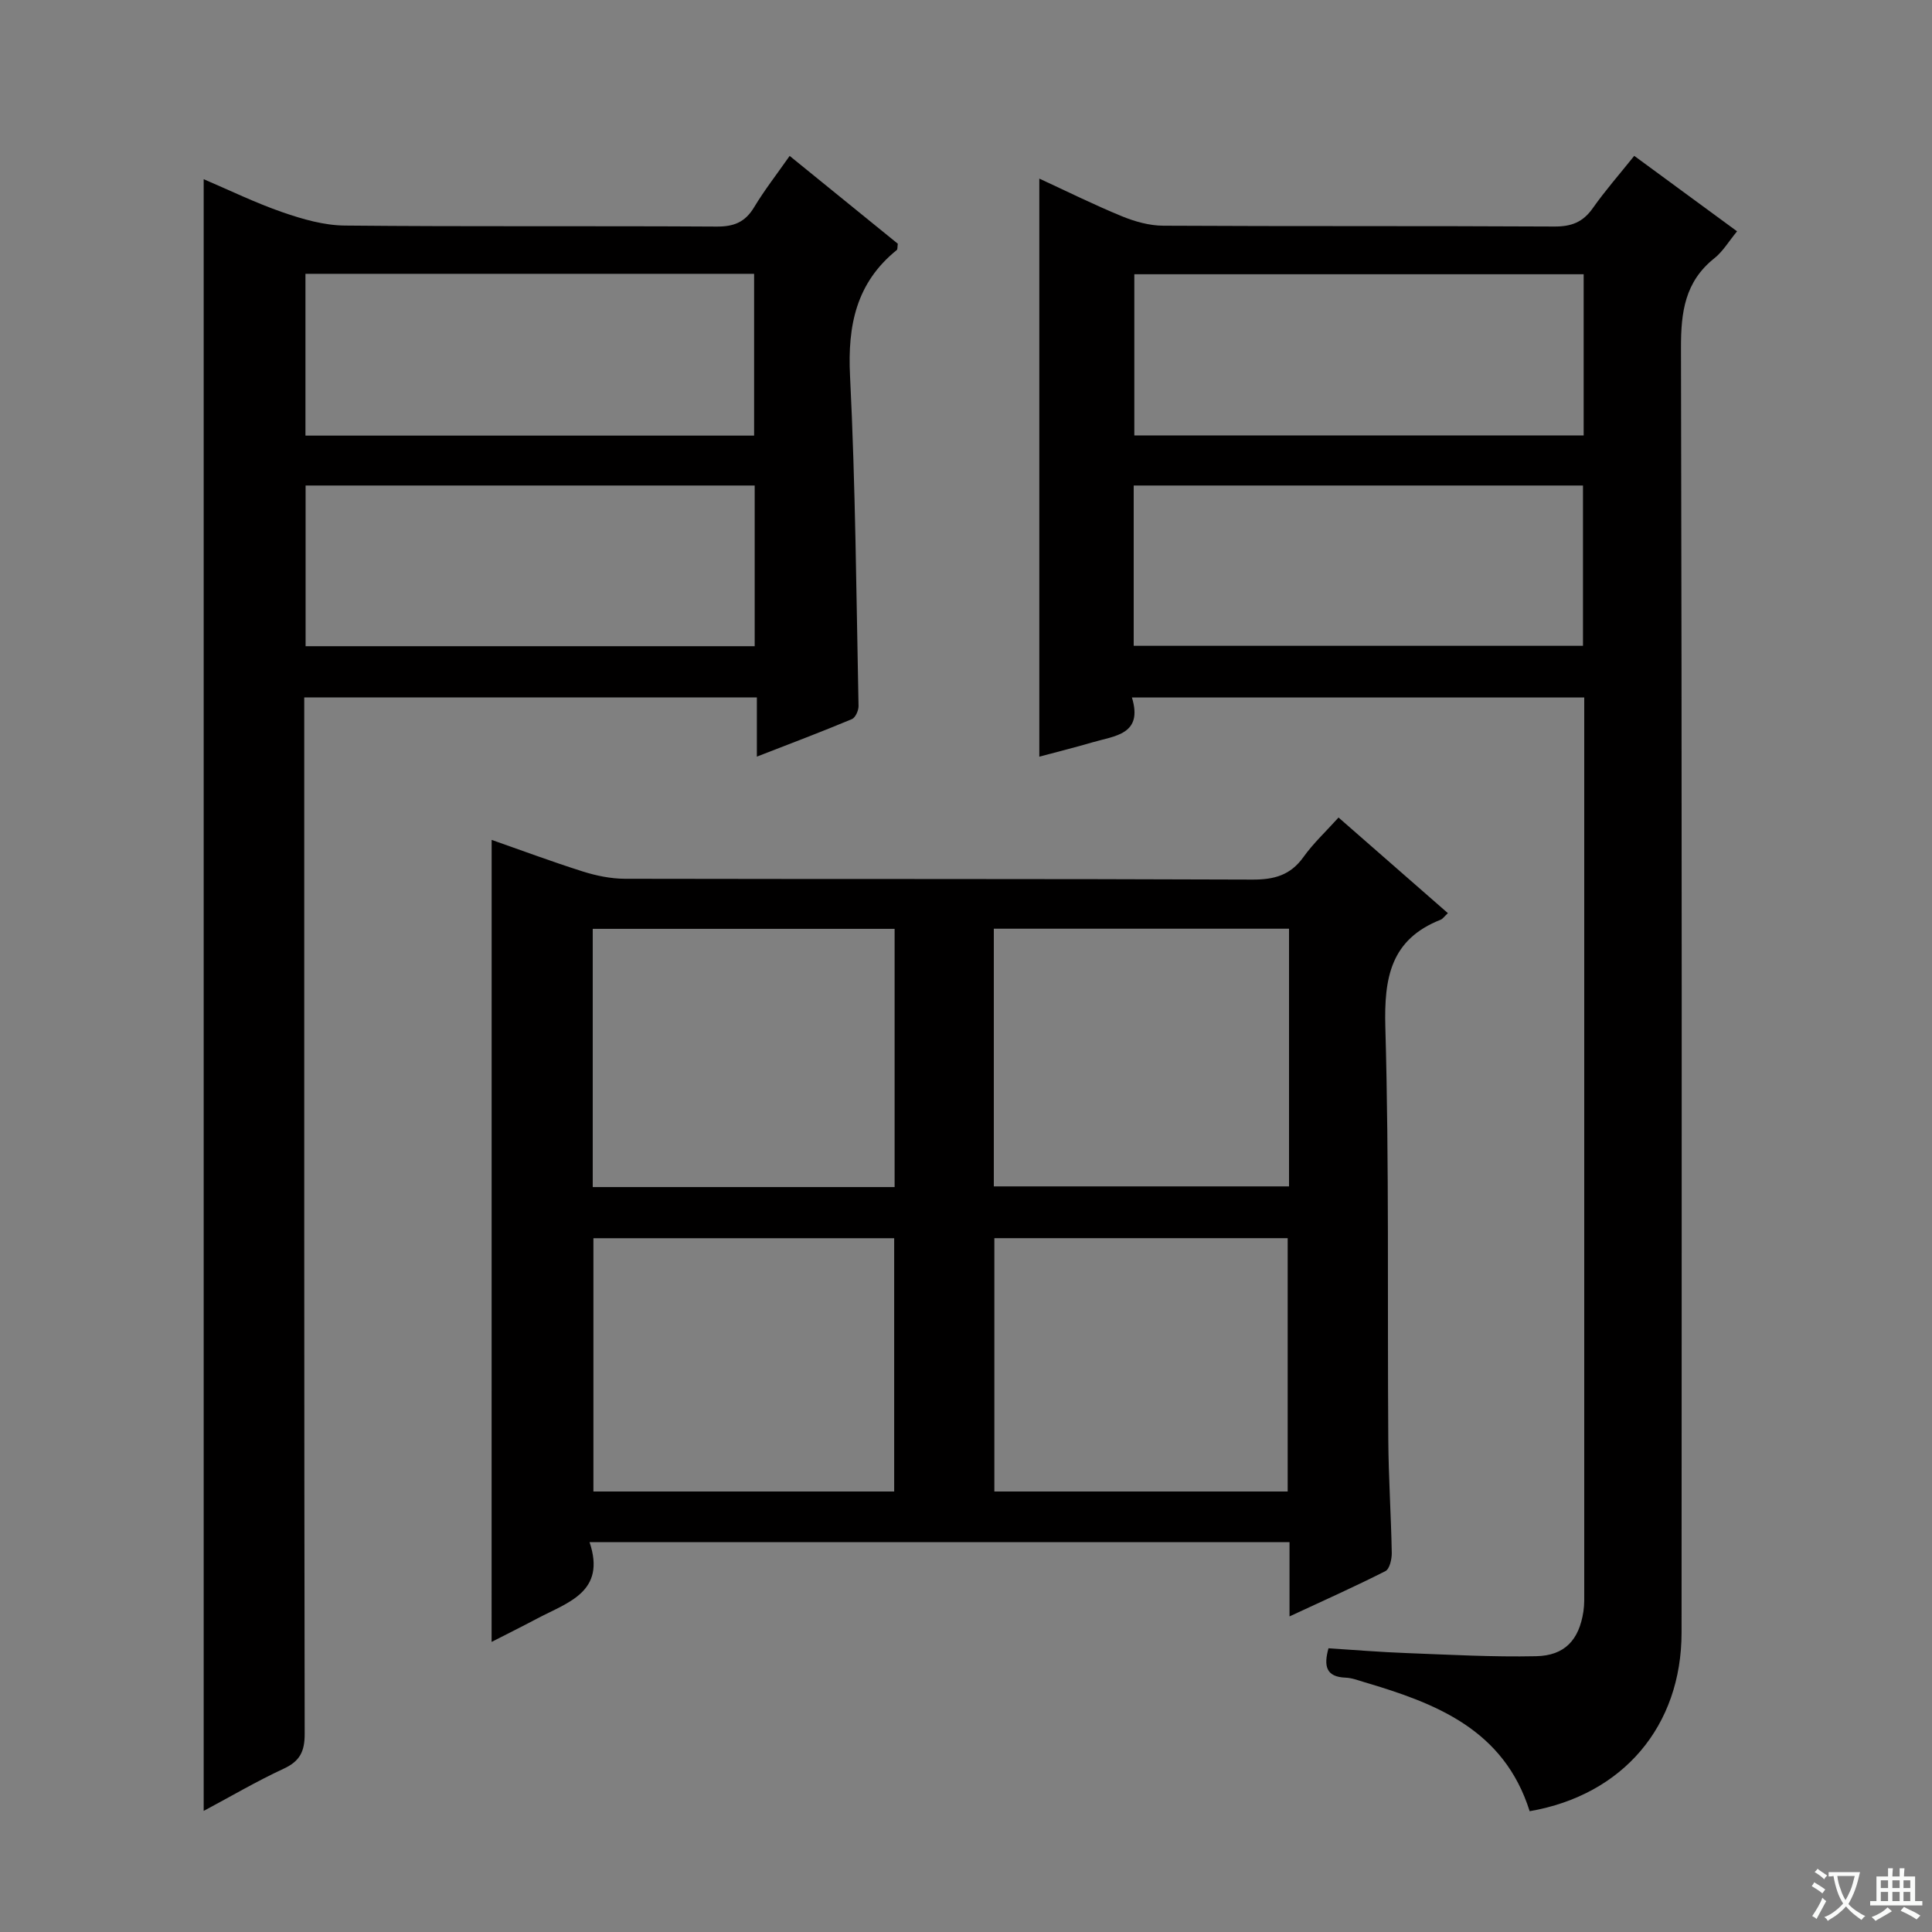 <svg enable-background="new 0 0 400 400" viewBox="0 0 400 400" xmlns="http://www.w3.org/2000/svg"><rect x="0" y="0" width="400" height="400" fill="#808080" stroke="none"/><path d="m377.9 391.2c-.2.3-.4.5-.6.8-.7-.6-1.4-1-2.2-1.5.2-.3.4-.5.5-.8.6.4 1.4.8 2.3 1.5zm-1.8 6.1c-.2-.2-.5-.4-.9-.6.4-.6.8-1.2 1.2-1.9s.7-1.3.9-1.9c.3.3.5.5.8.7-.7 1.3-1.4 2.6-2 3.7zm2.2-9c-.3.3-.5.5-.6.8-.6-.6-1.3-1.1-2-1.5.3-.3.5-.5.6-.7.6.5 1.3.9 2 1.4zm.3.2v-.9h2 4.5c-.3 1.3-.6 2.5-1 3.6s-.9 2.1-1.4 3c.4.5 1 1 1.6 1.4s1.2.8 1.9 1.1c-.3.2-.5.4-.8.8-.4-.3-1-.7-1.6-1.2s-1.2-1.1-1.6-1.6c-.5.6-1.1 1.1-1.7 1.6s-1.4.9-2.1 1.4c-.1-.3-.3-.5-.7-.8.6-.2 1.2-.5 1.9-1s1.4-1.1 2-1.8c-.5-.8-.9-1.6-1.2-2.5s-.6-2-.8-3.2c-.4.1-.7.1-1 .1zm2.5 2.7c.3 1 .7 1.7 1 2.2.3-.5.6-1.1 1-2s.6-1.9.9-3h-3.2-.4c.1.9.3 1.8.7 2.8z" fill="#fafbfa"/><path d="m396.5 388.5v1.5 3.6h1.5v.9c-.4 0-1 0-1.7 0h-7.9c-.5 0-.9 0-1.2 0v-.9h1.3v-3.5c0-.7 0-1.2 0-1.6h2.4c0-.8 0-1.4 0-1.7h1c0 .3-.1.8-.1 1.7h1.5c0-.8 0-1.4 0-1.7h1c0 .3-.1.9-.1 1.7zm-8.2 9.2c-.2-.3-.5-.5-.8-.8.8-.3 1.4-.6 1.9-.9s1-.7 1.4-1.1c.3.3.6.5.9.8-1.6 1-2.8 1.6-3.4 2zm2.6-6.8v-1.6h-1.5v1.6zm0 2.7v-1.9h-1.5v1.9zm2.4-2.7v-1.6h-1.5v1.6zm0 2.7v-1.9h-1.5v1.9zm.2 2 .7-.8c.4.2.9.5 1.6.8s1.3.7 1.8 1c-.3.3-.5.5-.8.8-.4-.3-1.5-1-3.3-1.8zm2-4.7v-1.6h-1.4v1.6zm0 2.7v-1.9h-1.4v1.9z" fill="#fafbfa"/><g fill="#010000"><path d="m101.79 173.89c6.09 2.13 12.43 4.5 18.87 6.54 2.79.88 5.8 1.5 8.71 1.51 43.3.09 86.61-.01 129.91.17 4.55.02 7.91-.91 10.61-4.7 2-2.8 4.57-5.19 7.24-8.15 7.69 6.73 15.12 13.23 22.64 19.8-.77.71-1.07 1.19-1.5 1.36-10.35 4.08-11.73 12.01-11.45 22.23.8 28.46.41 56.95.61 85.43.05 7.81.58 15.62.72 23.43.02 1.29-.44 3.32-1.31 3.77-6.3 3.2-12.77 6.08-19.86 9.38 0-5.62 0-10.37 0-15.37-48.3 0-96.16 0-144.92 0 3.48 10.31-4.49 12.45-10.82 15.8-3.19 1.69-6.43 3.3-9.46 4.85.01-55.45.01-110.57.01-166.05zm20.93 71.88h62.5c0-17.95 0-35.68 0-53.46-20.98 0-41.59 0-62.5 0zm62.41 63.03c0-17.8 0-35.14 0-52.44-21.03 0-41.6 0-62.27 0v52.44zm81.75-116.52c-20.58 0-40.68 0-61.12 0v53.35h61.12c0-17.84 0-35.31 0-53.35zm-.28 116.52c0-17.81 0-35.16 0-52.45-20.48 0-40.55 0-60.73 0v52.45z"/><path d="m316.7 374.99c-5.35-16.96-19.42-22.34-34.25-26.72-1.27-.38-2.56-.88-3.86-.93-4.11-.15-4.54-2.47-3.54-6.08 5.33.34 10.73.79 16.14.99 8.94.34 17.9.84 26.84.65 5.95-.12 8.9-3.38 9.8-9.26.22-1.47.17-2.99.17-4.49 0-59.99 0-119.98 0-179.98 0-1.48 0-2.95 0-4.77-31.21 0-62.09 0-93.65 0 2.36 7.71-3.56 7.93-8.2 9.3-3.49 1.03-7.03 1.9-10.97 2.96 0-39.93 0-79.49 0-119.68 5.77 2.66 11.34 5.43 17.09 7.79 2.68 1.1 5.7 1.95 8.56 1.96 27 .15 54 .02 80.99.17 3.53.02 5.92-.91 7.95-3.8 2.57-3.65 5.54-7.03 8.58-10.83 7.17 5.26 14.07 10.32 21.29 15.62-1.73 2.1-2.94 4.18-4.69 5.57-6.11 4.85-6.94 11.16-6.92 18.55.21 88.66.15 177.32.12 265.98 0 19.34-12.09 33.65-31.45 37zm11.18-318.21c-31.25 0-62.1 0-93.03 0v33.37h93.03c0-11.25 0-22.04 0-33.37zm-93.16 76.93h93.02c0-11.2 0-22.1 0-33.19-31.11 0-61.95 0-93.02 0z"/><path d="m42.17 37.1c5.36 2.29 10.73 4.91 16.34 6.85 4.13 1.43 8.57 2.71 12.88 2.75 25.66.25 51.33.05 76.99.21 3.58.02 5.9-.92 7.75-4 2.13-3.54 4.7-6.83 7.36-10.63 7.67 6.23 15.1 12.26 22.39 18.18-.1.7-.03 1.16-.21 1.3-8.39 6.78-10.2 15.59-9.68 26.05 1.13 22.76 1.3 45.57 1.76 68.36.02.93-.65 2.42-1.38 2.72-6.24 2.61-12.57 5-19.67 7.76 0-4.48 0-8.21 0-12.26-31.37 0-62.12 0-93.71 0v5.57c0 69.66-.03 139.32.09 208.99.01 3.67-.98 5.68-4.35 7.24-5.55 2.57-10.85 5.69-16.56 8.74 0-112.83 0-225.25 0-337.83zm21.07 53.09h92.89c0-11.42 0-22.44 0-33.5-31.2 0-61.92 0-92.89 0zm93.01 43.6c0-11.31 0-22.21 0-33.27-31.19 0-62.04 0-92.98 0v33.27z"/></g></svg>